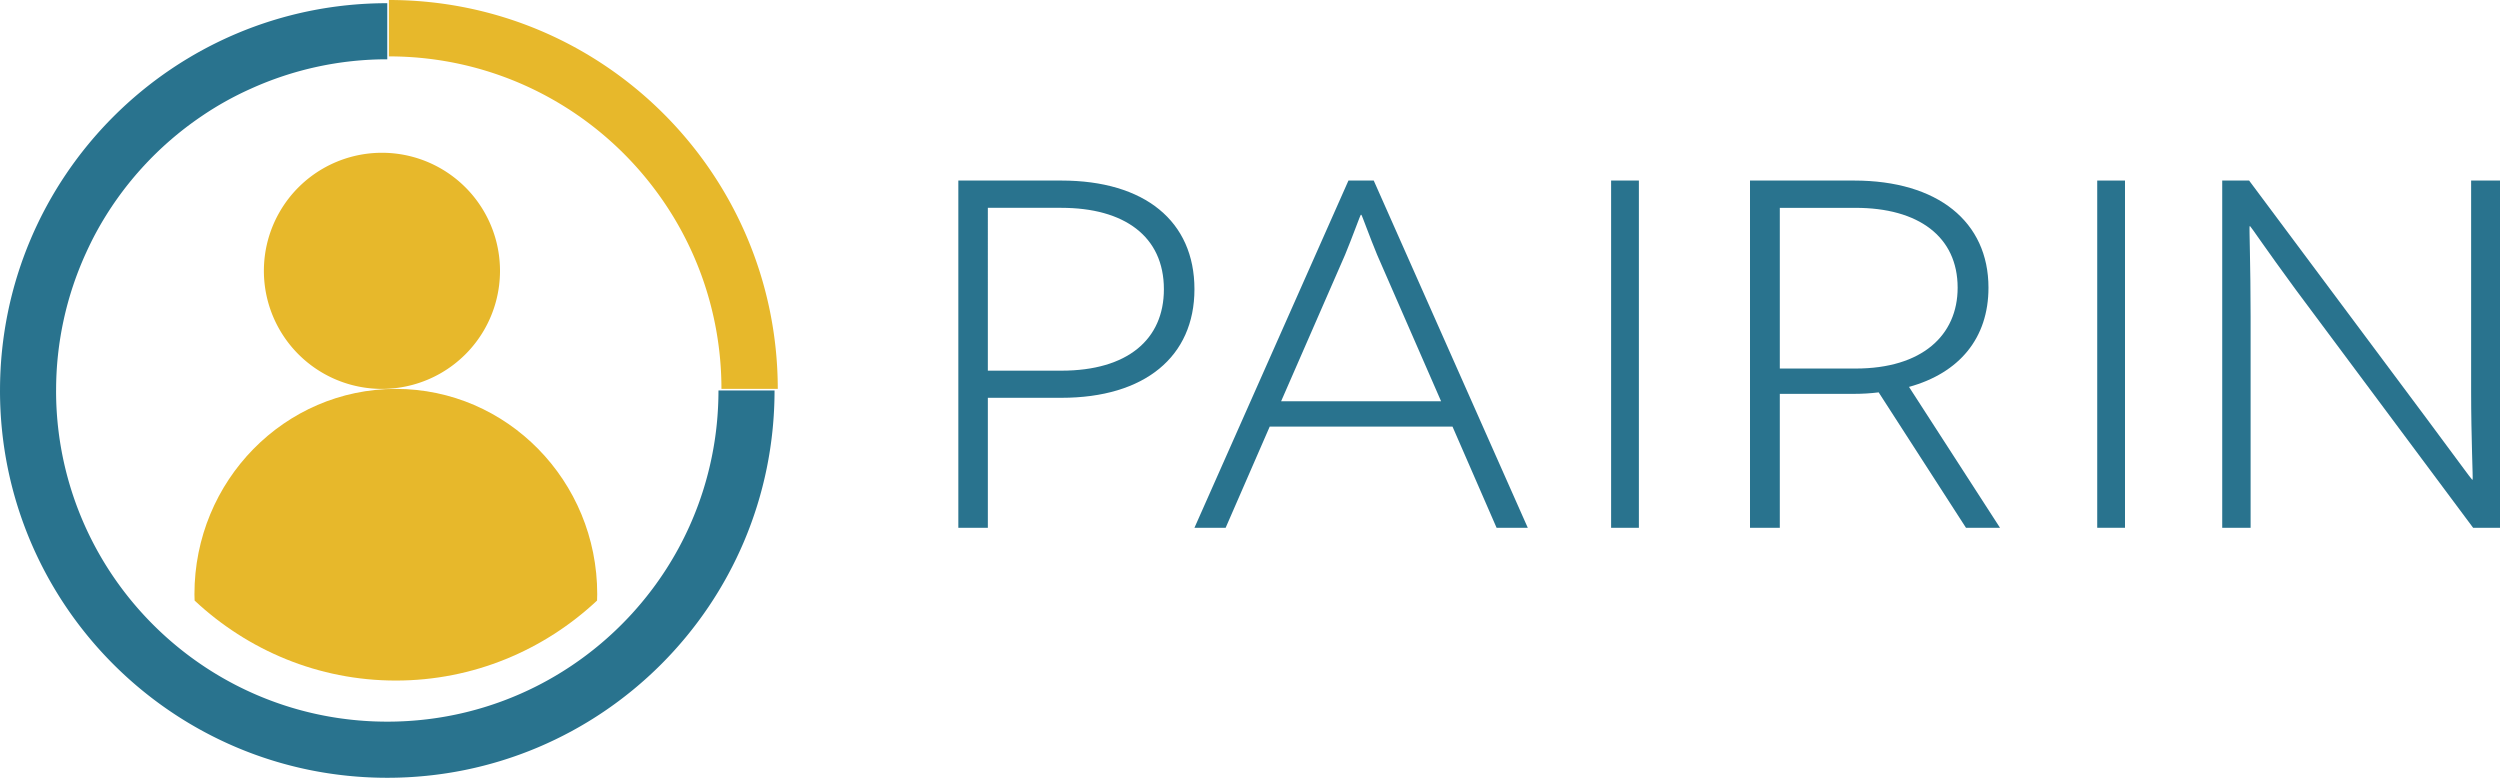 <svg xmlns="http://www.w3.org/2000/svg" width="360" height="112" viewBox="0 0 180 56"><defs><clipPath id="cz0ba"><path d="M.03.23h55.737v55.769H.03z"/></clipPath></defs><g><g><g><g/><g clip-path="url(#cz0ba)"><path fill="#29738e" d="M51.73 28.114c0 .412-.011.82-.032 1.228a23.658 23.658 0 0 1-.72 4.732 23.35 23.35 0 0 1-.695 2.239 23.699 23.699 0 0 1-3.291 6.069c-4.35 5.814-11.288 9.577-19.108 9.577-9.055 0-16.93-5.046-20.968-12.479a23.744 23.744 0 0 1-2.878-11.366l.002-.03a23.756 23.756 0 0 1 2.133-9.83c.232-.511.477-1.015.743-1.506a23.884 23.884 0 0 1 7.636-8.407 22.789 22.789 0 0 1 3.472-1.937 23.737 23.737 0 0 1 9.86-2.134V.23C12.494.23.018 12.697.001 28.083L0 28.114C0 43.514 12.483 56 27.884 56c15.4 0 27.883-12.485 27.883-27.885H51.73"/></g></g><g><path fill="#e7b82b" d="M38.38 6.423a24.01 24.01 0 0 1 8.807 7.266c.69.923 1.316 1.896 1.868 2.916a24.03 24.03 0 0 1 1.438 3.185A23.946 23.946 0 0 1 51.944 28H56C55.982 12.532 43.453 0 28 0v4.06c3.72 0 7.24.85 10.38 2.363"/></g><g><path fill="#e7b82b" d="M28.5 28C20.492 28 14 34.616 14 42.777c0 .156.007.309.012.463C17.83 46.813 22.918 49 28.5 49c5.582 0 10.67-2.187 14.488-5.76.005-.154.012-.307.012-.463C43 34.616 36.508 28 28.5 28"/></g><g><path fill="#e7b82b" d="M27.5 11a8.5 8.5 0 1 0 0 17 8.5 8.5 0 0 0 0-17"/></g><g><path fill="#29738e" d="M76.418 26.69h-5.293V14.964h5.293c4.512 0 7.382 2.038 7.382 5.862 0 3.61-2.61 5.862-7.382 5.862zM69 13v25h2.125v-9.358h5.293c6.003 0 9.582-2.964 9.582-7.82C86 15.928 82.421 13 76.418 13z"/></g><g><path fill="#29738e" d="M103.759 28.892H92.24l4.6-10.536c.534-1.285 1.105-2.892 1.14-2.892h.037c.035 0 .606 1.607 1.141 2.892zM107.754 38H110L98.909 13h-1.82L86 38h2.246l3.174-7.286h13.16z"/></g><g><path fill="#29738e" d="M116 38h2V13h-2z"/></g><g><path fill="#29738e" d="M133.606 26.535h-5.46v-11.57h5.46c4.52 0 7.344 2.07 7.344 5.749 0 3.428-2.56 5.821-7.344 5.821zM144 38l-6.552-10.143c3.615-1 5.722-3.5 5.722-7.143 0-4.75-3.651-7.714-9.676-7.714H126v25h2.146v-9.642h5.348c.602 0 1.205-.037 1.77-.108L141.55 38z"/></g><g><path fill="#29738e" d="M151 38h2V13h-2z"/></g><g><path fill="#29738e" d="M180 13v25h-1.935l-12.796-17.178c-2.15-2.929-3.225-4.536-3.26-4.536h-.037c-.036 0 .072 2.93.072 6.5V38H160V13h1.936l12.759 17.108c1.972 2.642 3.262 4.428 3.298 4.428h.035c.037 0-.107-3-.107-6.358V13H180"/></g></g></g></svg>